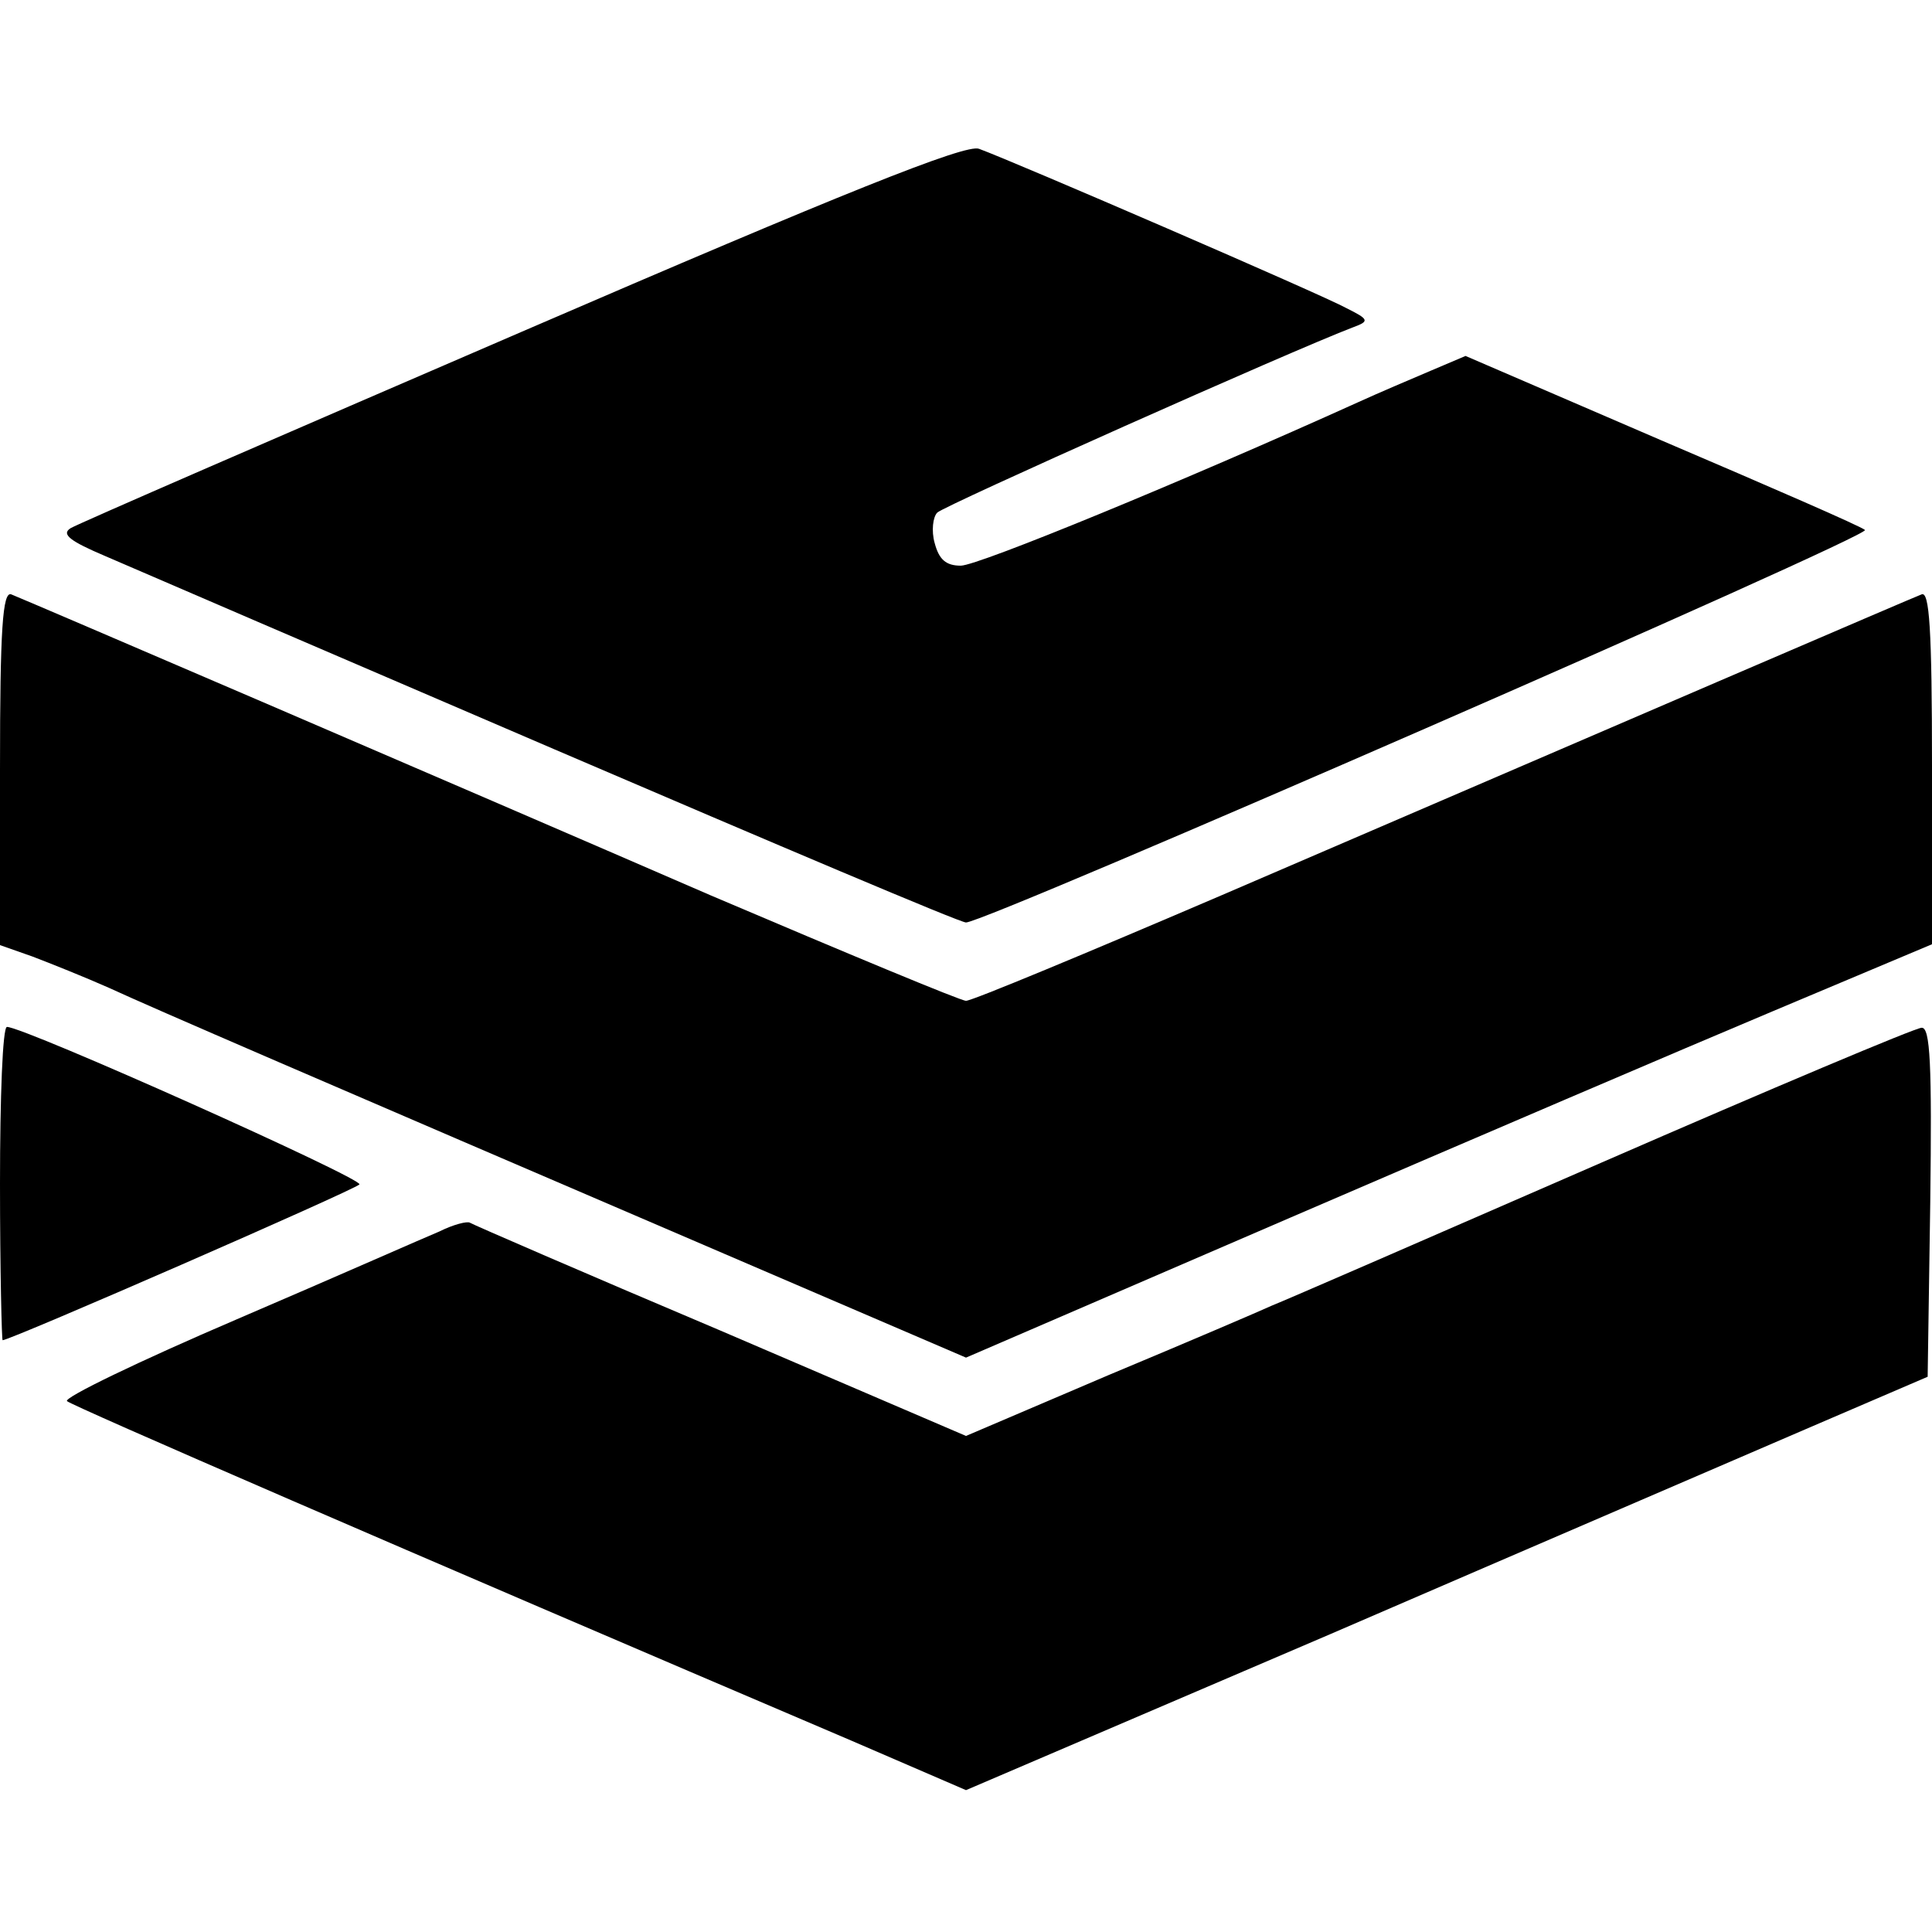 <?xml version="1.0" standalone="no"?>
<!DOCTYPE svg PUBLIC "-//W3C//DTD SVG 20010904//EN"
 "http://www.w3.org/TR/2001/REC-SVG-20010904/DTD/svg10.dtd">
<svg version="1.0" xmlns="http://www.w3.org/2000/svg"
 width="222pt" height="222pt" viewBox="0 0 222 222"
 preserveAspectRatio="xMidYMid meet">
<g transform="translate(0,222) scale(0.1,-0.1)"
fill="#000000" stroke="none">
<path d="M600 1839 c-278 -120 -511 -221 -519 -226 -11 -7 0 -15 40 -32 30
-13 262 -113 516 -222 254 -109 466 -199 473 -199 23 0 1040 444 1033 451 -4
4 -110 50 -234 103 l-225 97 -40 -17 c-21 -9 -59 -25 -83 -36 -199 -90 -437
-188 -457 -188 -17 0 -25 7 -30 26 -4 14 -2 30 3 35 8 8 407 186 478 213 19 7
18 9 -8 22 -27 15 -381 168 -422 183 -15 6 -157 -51 -525 -210z"/>
<path d="M0 1338 l0 -204 37 -13 c21 -8 61 -24 88 -36 52 -24 233 -102 708
-306 l277 -119 373 161 c204 88 454 195 554 237 l183 77 0 204 c0 159 -3 202
-12 198 -13 -5 -315 -135 -805 -346 -154 -66 -286 -121 -293 -121 -6 0 -138
55 -293 121 -302 131 -784 338 -804 346 -10 4 -13 -40 -13 -199z"/>
<path d="M0 860 c0 -99 2 -180 3 -180 9 0 403 172 410 179 6 6 -385 181 -405
181 -5 0 -8 -81 -8 -180z"/>
<path d="M1840 884 c-195 -85 -365 -159 -378 -164 -13 -6 -97 -42 -188 -80
l-164 -70 -282 121 c-156 66 -285 122 -288 124 -3 2 -19 -2 -35 -10 -17 -7
-121 -53 -233 -101 -112 -48 -199 -90 -195 -94 7 -6 383 -169 901 -390 l132
-57 418 179 c229 99 478 206 552 238 l135 58 3 201 c2 158 0 201 -10 200 -7 0
-173 -70 -368 -155z"/>
</g>
</svg>
